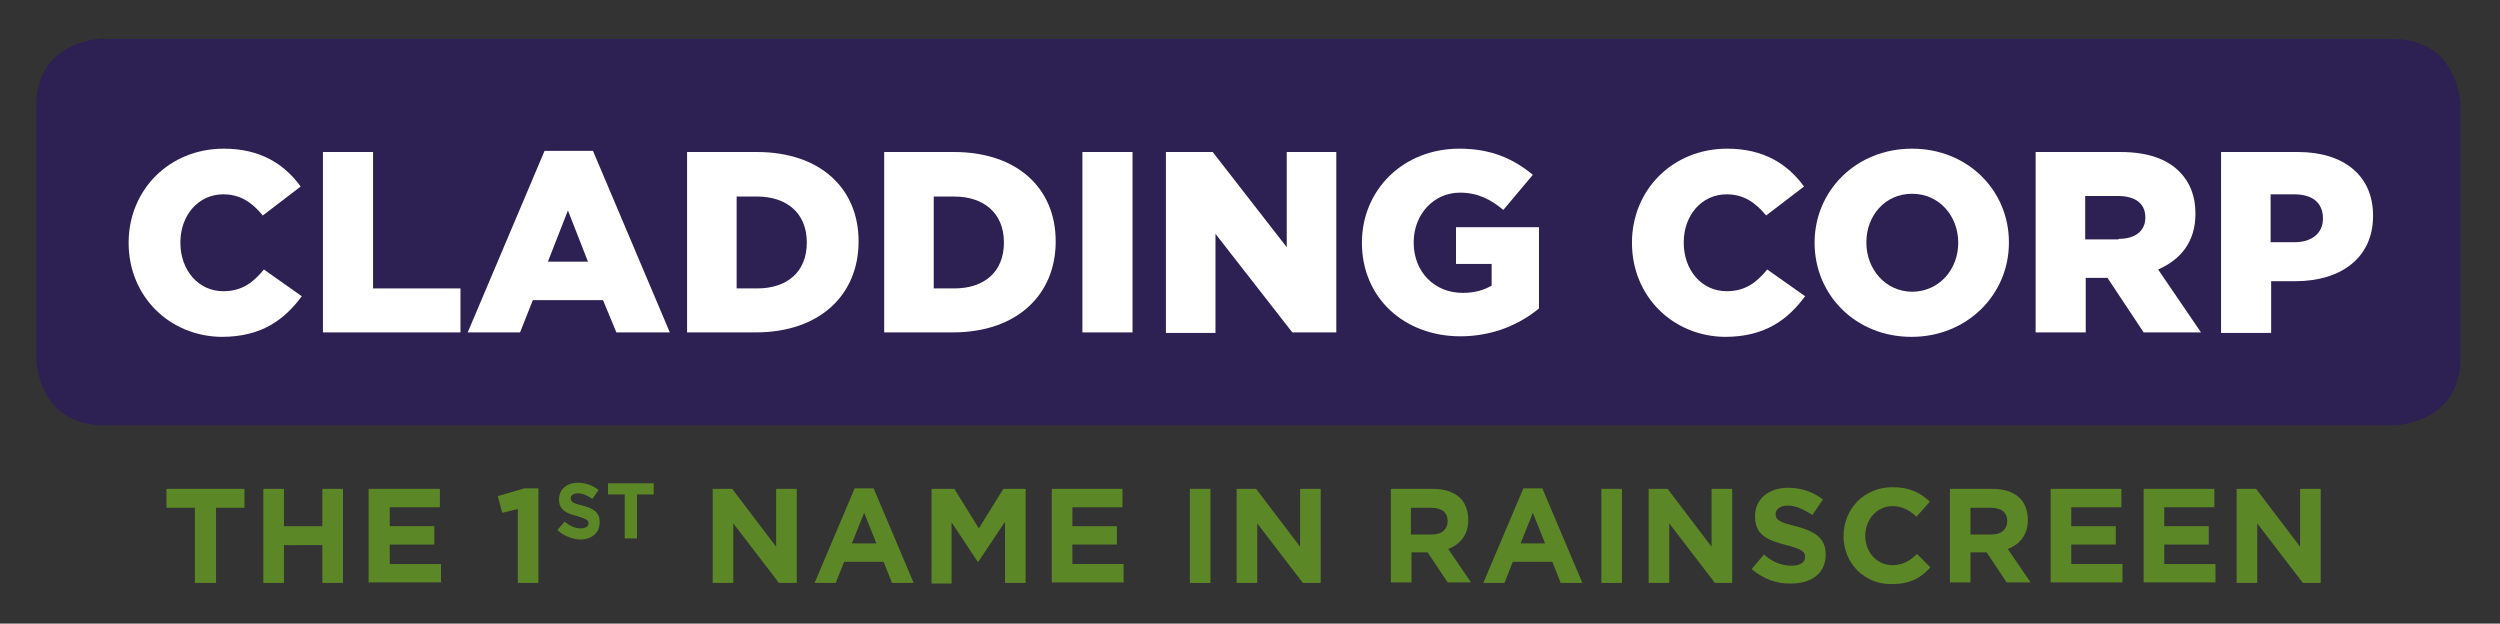 <?xml version="1.0" encoding="utf-8"?>
<!-- Generator: Adobe Illustrator 21.0.0, SVG Export Plug-In . SVG Version: 6.00 Build 0)  -->
<svg version="1.0" id="Layer_1" xmlns="http://www.w3.org/2000/svg" xmlns:xlink="http://www.w3.org/1999/xlink" x="0px" y="0px"
	 viewBox="0 0 449 112" enable-background="new 0 0 449 112" xml:space="preserve">
<rect x="0" y="0" width="449" height="112" fill="#333333" stroke="none"/>
<g>
	<path fill="#5C8727" d="M35,91.2h-5.1v-3.4h14v3.4h-5.1v13.5H35V91.2z"/>
	<path fill="#5C8727" d="M47.3,87.8H51v6.7h6.9v-6.7h3.7v16.9h-3.7v-6.8H51v6.8h-3.7V87.8z"/>
	<path fill="#5C8727" d="M66.2,87.8H79v3.3h-9v3.4h8v3.3h-8v3.5h9.2v3.3H66.2V87.8z"/>
	<path fill="#5C8727" d="M93.1,91.4l-2.9,0.7l-0.8-3l4.8-1.4h2.5v17h-3.7V91.4z"/>
	<path fill="#5C8727" d="M100.1,95.2l1.3-1.5c0.9,0.7,1.8,1.2,2.9,1.2c0.9,0,1.4-0.4,1.4-0.9v0c0-0.5-0.3-0.8-2-1.3
		c-2-0.5-3.3-1.1-3.3-3v0c0-1.8,1.4-3,3.4-3c1.4,0,2.7,0.5,3.7,1.3l-1.1,1.6c-0.9-0.6-1.7-1-2.6-1s-1.3,0.4-1.3,0.9v0
		c0,0.6,0.4,0.9,2.1,1.3c2,0.5,3.1,1.2,3.1,3v0c0,2-1.5,3.1-3.6,3.1C102.8,96.8,101.3,96.3,100.1,95.2z"/>
	<path fill="#5C8727" d="M112.2,88.8h-3v-2h8.2v2h-3v7.9h-2.2V88.8z"/>
	<path fill="#5C8727" d="M128.1,87.8h3.4l7.9,10.4V87.8h3.7v16.9h-3.2l-8.2-10.7v10.7h-3.7V87.8z"/>
	<path fill="#5C8727" d="M153.5,87.7h3.4l7.2,17h-3.9l-1.5-3.8h-7.1l-1.5,3.8h-3.8L153.5,87.7z M157.4,97.6l-2.2-5.5l-2.2,5.5H157.4
		z"/>
	<path fill="#5C8727" d="M167.4,87.8h4l4.4,7.1l4.4-7.1h4v16.9h-3.7v-11l-4.8,7.2h-0.1l-4.7-7.1v11h-3.6V87.8z"/>
	<path fill="#5C8727" d="M188.9,87.8h12.7v3.3h-9v3.4h8v3.3h-8v3.5h9.2v3.3h-12.9V87.8z"/>
	<path fill="#5C8727" d="M213.7,87.8h3.7v16.9h-3.7V87.8z"/>
	<path fill="#5C8727" d="M222.2,87.8h3.4l7.9,10.4V87.8h3.7v16.9h-3.2l-8.2-10.7v10.7h-3.7V87.8z"/>
	<path fill="#5C8727" d="M249.7,87.8h7.7c2.1,0,3.8,0.6,4.9,1.7c0.9,0.9,1.4,2.3,1.4,3.9v0c0,2.7-1.5,4.4-3.6,5.2l4.1,6H260
		l-3.6-5.4h-2.9v5.4h-3.7V87.8z M257.2,96c1.8,0,2.8-1,2.8-2.4v0c0-1.6-1.1-2.4-2.9-2.4h-3.7V96H257.2z"/>
	<path fill="#5C8727" d="M273.6,87.7h3.4l7.2,17h-3.9l-1.5-3.8h-7.1l-1.5,3.8h-3.8L273.6,87.7z M277.5,97.6l-2.2-5.5l-2.2,5.5H277.5
		z"/>
	<path fill="#5C8727" d="M287.6,87.8h3.7v16.9h-3.7V87.8z"/>
	<path fill="#5C8727" d="M296.1,87.8h3.4l7.9,10.4V87.8h3.7v16.9H308l-8.2-10.7v10.7h-3.7V87.8z"/>
	<path fill="#5C8727" d="M314.6,102.2l2.2-2.6c1.5,1.3,3.1,2,5,2c1.5,0,2.4-0.6,2.4-1.6v0c0-0.9-0.6-1.4-3.4-2.1
		c-3.4-0.9-5.6-1.8-5.6-5.2v0c0-3.1,2.5-5.1,5.9-5.1c2.5,0,4.6,0.8,6.3,2.1l-1.9,2.8c-1.5-1-3-1.7-4.4-1.7c-1.4,0-2.2,0.7-2.2,1.5v0
		c0,1.1,0.7,1.5,3.6,2.2c3.4,0.9,5.4,2.1,5.4,5.1v0c0,3.4-2.6,5.2-6.2,5.2C319.2,104.9,316.7,104,314.6,102.2z"/>
	<path fill="#5C8727" d="M331.1,96.3L331.1,96.3c0-4.8,3.6-8.8,8.8-8.8c3.2,0,5.1,1.1,6.7,2.6l-2.4,2.7c-1.3-1.2-2.6-1.9-4.3-1.9
		c-2.8,0-4.9,2.4-4.9,5.3v0c0,2.9,2,5.3,4.9,5.3c1.9,0,3.1-0.8,4.4-2l2.4,2.4c-1.7,1.9-3.7,3-6.9,3
		C334.8,105,331.1,101.1,331.1,96.3z"/>
	<path fill="#5C8727" d="M350.2,87.8h7.7c2.1,0,3.8,0.6,4.9,1.7c0.9,0.9,1.4,2.3,1.4,3.9v0c0,2.7-1.5,4.4-3.6,5.2l4.1,6h-4.3
		l-3.6-5.4h-2.9v5.4h-3.7V87.8z M357.7,96c1.8,0,2.8-1,2.8-2.4v0c0-1.6-1.1-2.4-2.9-2.4h-3.7V96H357.7z"/>
	<path fill="#5C8727" d="M368.3,87.8H381v3.3h-9v3.4h8v3.3h-8v3.5h9.2v3.3h-12.9V87.8z"/>
	<path fill="#5C8727" d="M385,87.8h12.7v3.3h-9v3.4h8v3.3h-8v3.5h9.2v3.3H385V87.8z"/>
	<path fill="#5C8727" d="M401.8,87.8h3.4l7.9,10.4V87.8h3.7v16.9h-3.2l-8.2-10.7v10.7h-3.7V87.8z"/>
</g>
<path fill="#2D2053" d="M18.8,6.9c0,0-12.3,0-12.3,12.2v45.1c0,0,0,12.2,12.3,12.2h410.9c0,0,12.2,0,12.2-12.2V19.2
	c0,0,0-12.2-12.2-12.2H18.8"/>
<g>
	<path fill="#FFFFFF" d="M23.1,43.6L23.1,43.6c0-9.5,7.3-16.9,17.1-16.9c6.6,0,10.9,2.8,13.8,6.8l-6.8,5.2c-1.9-2.3-4-3.8-7.1-3.8
		c-4.5,0-7.7,3.8-7.7,8.6v0.1c0,4.9,3.2,8.7,7.7,8.7c3.4,0,5.4-1.6,7.3-3.9l6.8,4.8c-3.1,4.2-7.2,7.3-14.4,7.3
		C30.5,60.4,23.1,53.3,23.1,43.6z"/>
	<path fill="#FFFFFF" d="M58,27.3h9v24.5h15.7v7.9H58V27.3z"/>
	<path fill="#FFFFFF" d="M97.8,27.1h8.7l13.8,32.6h-9.6l-2.4-5.8H95.7l-2.3,5.8H84L97.8,27.1z M105.6,47l-3.6-9.2L98.4,47H105.6z"/>
	<path fill="#FFFFFF" d="M123.4,27.3h12.5c11.6,0,18.3,6.7,18.3,16v0.1c0,9.4-6.8,16.3-18.5,16.3h-12.3V27.3z M136,51.8
		c5.4,0,8.9-3,8.9-8.2v-0.1c0-5.2-3.6-8.2-8.9-8.2h-3.7v16.5H136z"/>
	<path fill="#FFFFFF" d="M158.8,27.3h12.5c11.6,0,18.3,6.7,18.3,16v0.1c0,9.4-6.8,16.3-18.5,16.3h-12.3V27.3z M171.4,51.8
		c5.4,0,8.9-3,8.9-8.2v-0.1c0-5.2-3.6-8.2-8.9-8.2h-3.7v16.5H171.4z"/>
	<path fill="#FFFFFF" d="M194.4,27.3h9v32.4h-9V27.3z"/>
	<path fill="#FFFFFF" d="M209.4,27.3h8.4l13.3,17.1V27.3h8.9v32.4h-7.9L218.3,42v17.8h-8.9V27.3z"/>
	<path fill="#FFFFFF" d="M244.6,43.6L244.6,43.6c0-9.5,7.4-16.9,17.5-16.9c5.7,0,9.7,1.8,13.2,4.7l-5.3,6.3
		c-2.3-1.9-4.6-3.1-7.8-3.1c-4.7,0-8.3,3.9-8.3,8.9v0.1c0,5.2,3.7,9,8.8,9c2.2,0,3.8-0.5,5.2-1.3v-3.9h-6.4v-6.6h14.9v14.6
		c-3.4,2.8-8.2,5-14.1,5C252.2,60.4,244.6,53.5,244.6,43.6z"/>
	<path fill="#FFFFFF" d="M293.1,43.6L293.1,43.6c0-9.5,7.3-16.9,17.1-16.9c6.6,0,10.9,2.8,13.8,6.8l-6.8,5.2c-1.9-2.3-4-3.8-7.1-3.8
		c-4.5,0-7.7,3.8-7.7,8.6v0.1c0,4.9,3.2,8.7,7.7,8.7c3.4,0,5.4-1.6,7.3-3.9l6.8,4.8c-3.1,4.2-7.2,7.3-14.4,7.3
		C300.5,60.4,293.1,53.3,293.1,43.6z"/>
	<path fill="#FFFFFF" d="M325.9,43.6L325.9,43.6c0-9.4,7.5-16.9,17.5-16.9c10,0,17.4,7.5,17.4,16.8v0.1c0,9.3-7.5,16.9-17.5,16.9
		S325.9,53,325.9,43.6z M351.7,43.6L351.7,43.6c0-4.8-3.4-8.8-8.3-8.8c-4.9,0-8.2,4-8.2,8.7v0.1c0,4.7,3.4,8.8,8.3,8.8
		C348.4,52.3,351.7,48.3,351.7,43.6z"/>
	<path fill="#FFFFFF" d="M365.5,27.3h15.3c5,0,8.4,1.3,10.6,3.5c1.9,1.9,2.9,4.4,2.9,7.5v0.1c0,5-2.6,8.2-6.7,10l7.7,11.3H385
		l-6.5-9.8h-3.9v9.8h-9V27.3z M380.5,42.9c3.1,0,4.8-1.5,4.8-3.8V39c0-2.5-1.9-3.8-4.9-3.8h-5.9v7.8H380.5z"/>
	<path fill="#FFFFFF" d="M398.8,27.3h13.9c8.2,0,13.5,4.2,13.5,11.4v0.1c0,7.6-5.9,11.7-13.9,11.7h-4.4v9.3h-9V27.3z M412.1,43.5
		c3.2,0,5.1-1.7,5.1-4.2v-0.1c0-2.8-1.9-4.3-5.2-4.3h-4.2v8.6H412.1z"/>
</g>
</svg>
